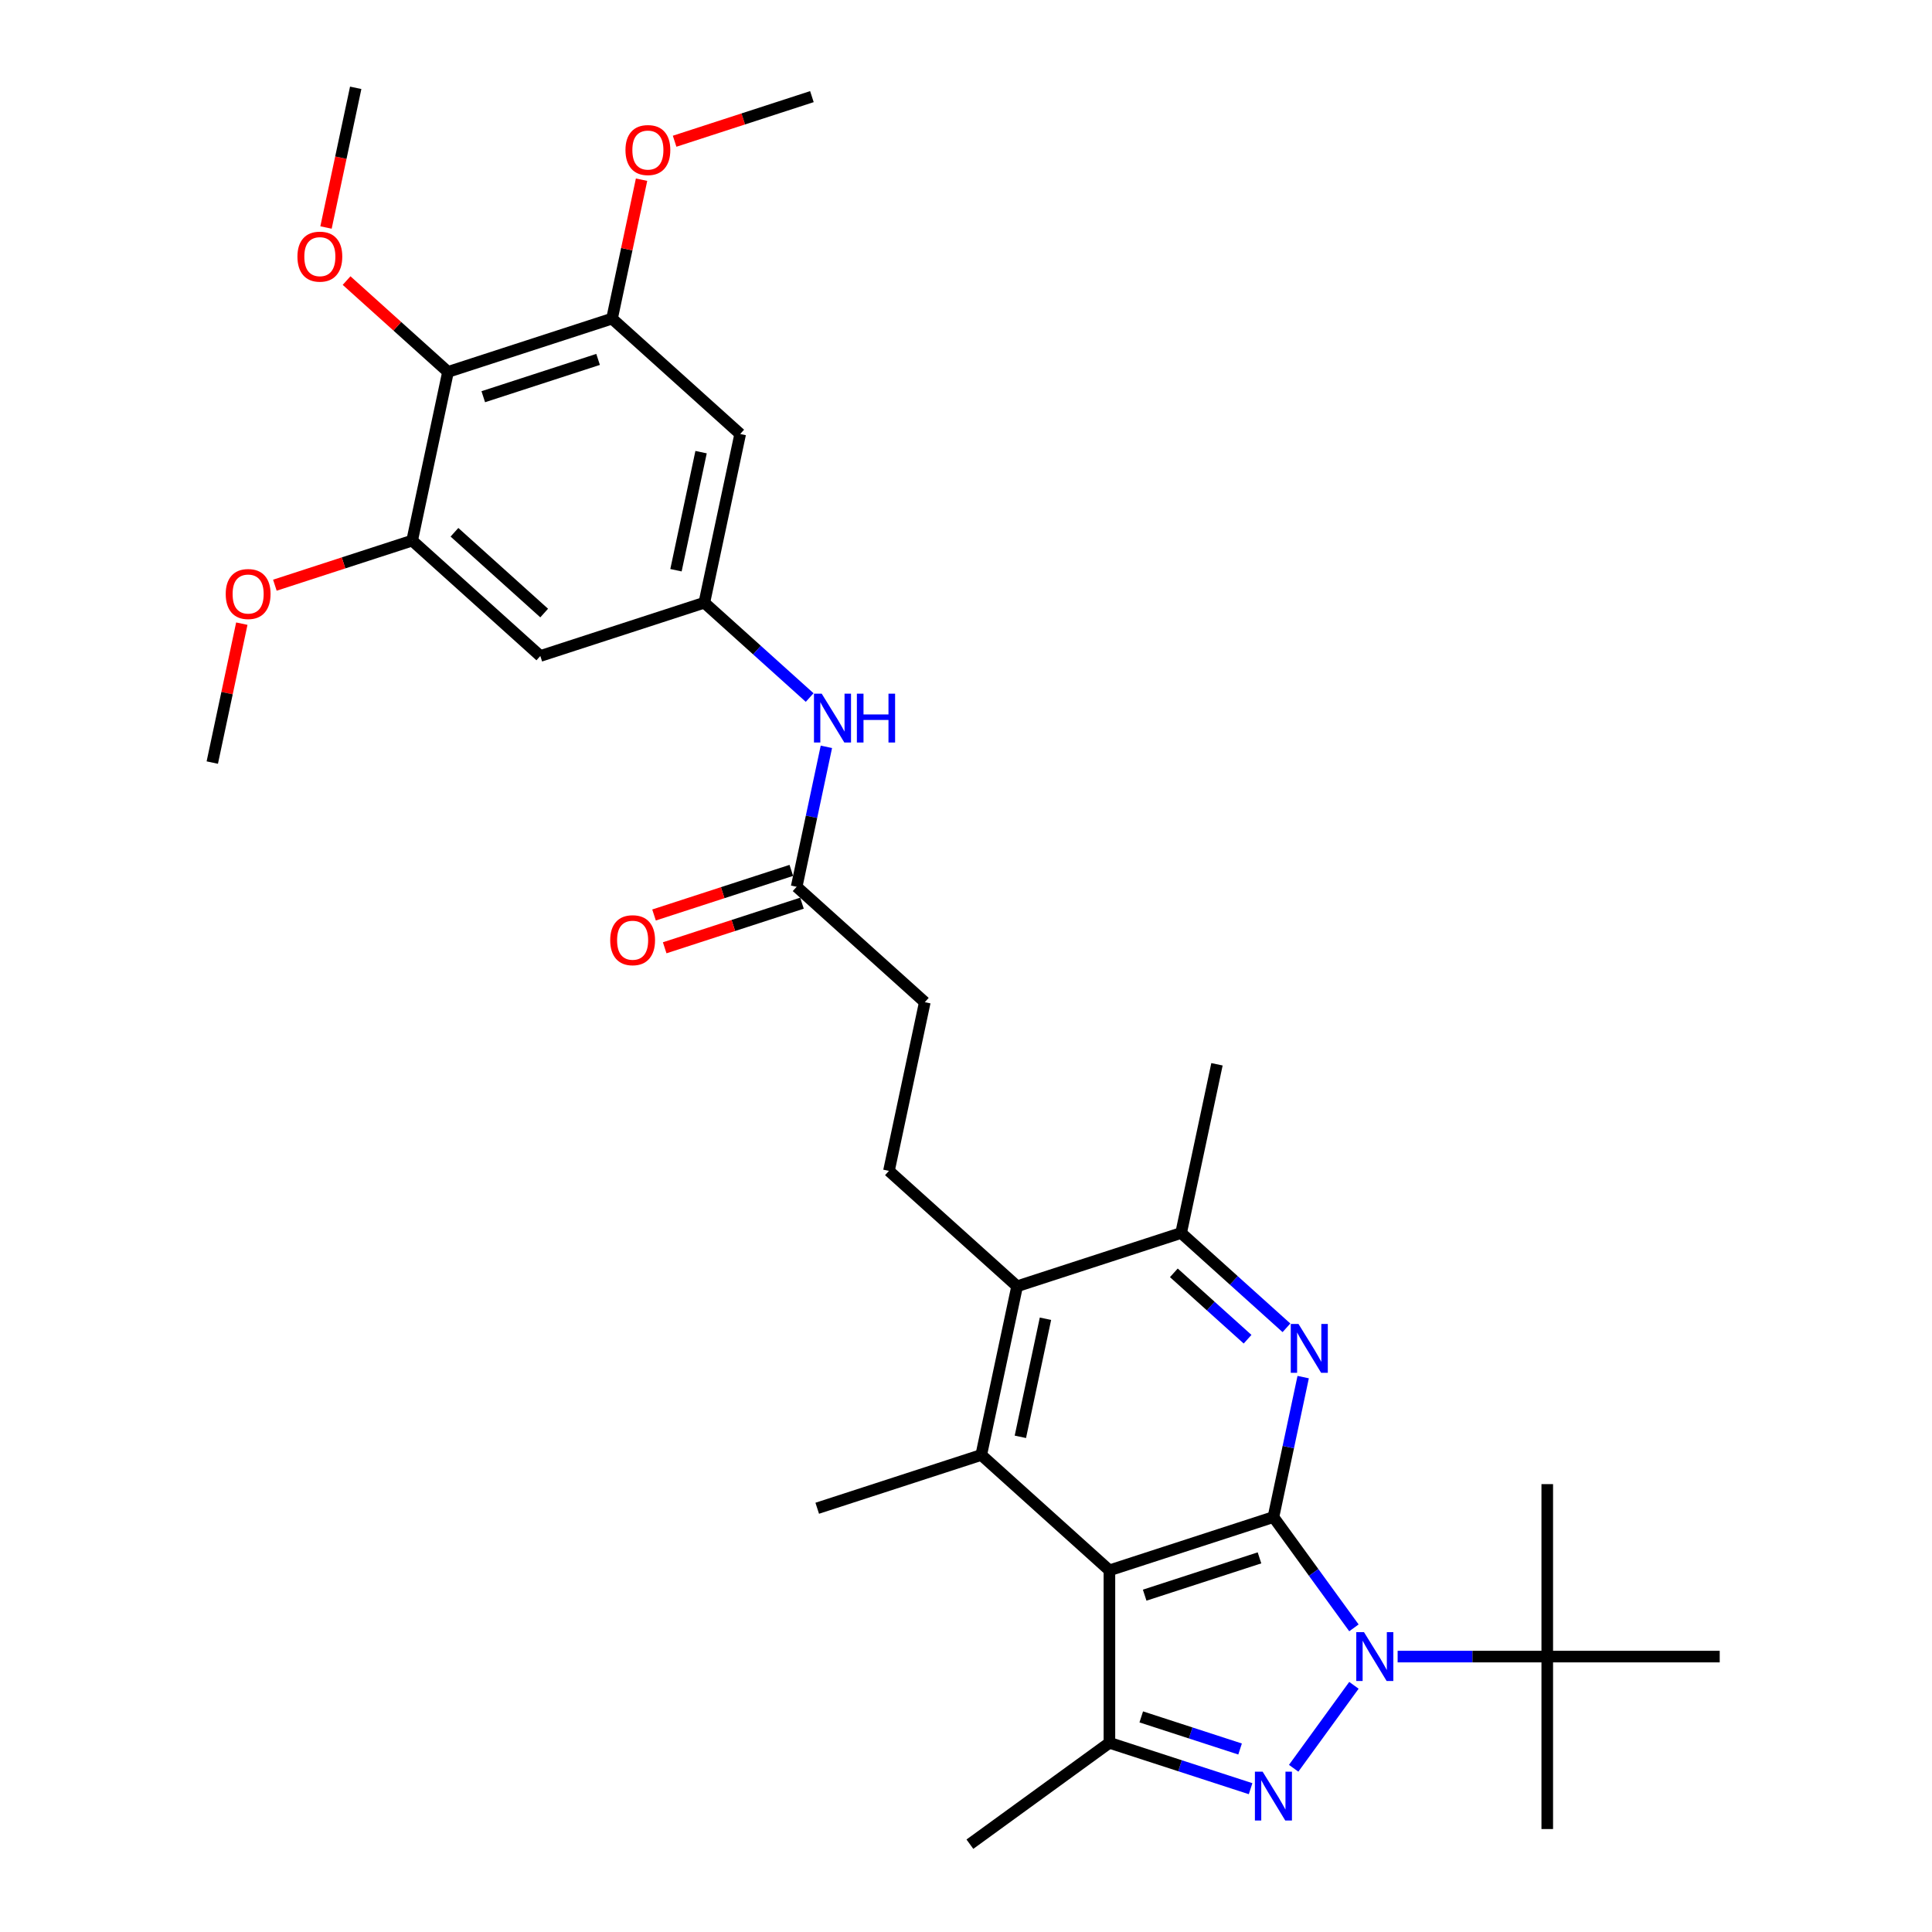 <?xml version='1.0' encoding='iso-8859-1'?>
<svg version='1.1' baseProfile='full'
              xmlns='http://www.w3.org/2000/svg'
                      xmlns:rdkit='http://www.rdkit.org/xml'
                      xmlns:xlink='http://www.w3.org/1999/xlink'
                  xml:space='preserve'
width='1000px' height='1000px' viewBox='0 0 1000 1000'>
<!-- END OF HEADER -->
<rect style='opacity:1.0;fill:#FFFFFF;stroke:none' width='1000' height='1000' x='0' y='0'> </rect>
<path class='bond-0' d='M 659.126,785.229 L 679.958,813.902' style='fill:none;fill-rule:evenodd;stroke:#000000;stroke-width:6px;stroke-linecap:butt;stroke-linejoin:miter;stroke-opacity:1' />
<path class='bond-0' d='M 679.958,813.902 L 700.789,842.574' style='fill:none;fill-rule:evenodd;stroke:#0000FF;stroke-width:6px;stroke-linecap:butt;stroke-linejoin:miter;stroke-opacity:1' />
<path class='bond-1' d='M 659.126,785.229 L 574.231,812.813' style='fill:none;fill-rule:evenodd;stroke:#000000;stroke-width:6px;stroke-linecap:butt;stroke-linejoin:miter;stroke-opacity:1' />
<path class='bond-1' d='M 651.908,806.346 L 592.482,825.655' style='fill:none;fill-rule:evenodd;stroke:#000000;stroke-width:6px;stroke-linecap:butt;stroke-linejoin:miter;stroke-opacity:1' />
<path class='bond-3' d='M 659.126,785.229 L 666.825,749.008' style='fill:none;fill-rule:evenodd;stroke:#000000;stroke-width:6px;stroke-linecap:butt;stroke-linejoin:miter;stroke-opacity:1' />
<path class='bond-3' d='M 666.825,749.008 L 674.524,712.787' style='fill:none;fill-rule:evenodd;stroke:#0000FF;stroke-width:6px;stroke-linecap:butt;stroke-linejoin:miter;stroke-opacity:1' />
<path class='bond-2' d='M 700.789,872.317 L 669.597,915.25' style='fill:none;fill-rule:evenodd;stroke:#0000FF;stroke-width:6px;stroke-linecap:butt;stroke-linejoin:miter;stroke-opacity:1' />
<path class='bond-12' d='M 723.413,857.445 L 762.135,857.445' style='fill:none;fill-rule:evenodd;stroke:#0000FF;stroke-width:6px;stroke-linecap:butt;stroke-linejoin:miter;stroke-opacity:1' />
<path class='bond-12' d='M 762.135,857.445 L 800.858,857.445' style='fill:none;fill-rule:evenodd;stroke:#000000;stroke-width:6px;stroke-linecap:butt;stroke-linejoin:miter;stroke-opacity:1' />
<path class='bond-4' d='M 574.231,812.813 L 574.231,902.077' style='fill:none;fill-rule:evenodd;stroke:#000000;stroke-width:6px;stroke-linecap:butt;stroke-linejoin:miter;stroke-opacity:1' />
<path class='bond-5' d='M 574.231,812.813 L 507.895,753.084' style='fill:none;fill-rule:evenodd;stroke:#000000;stroke-width:6px;stroke-linecap:butt;stroke-linejoin:miter;stroke-opacity:1' />
<path class='bond-32' d='M 647.307,925.821 L 610.769,913.949' style='fill:none;fill-rule:evenodd;stroke:#0000FF;stroke-width:6px;stroke-linecap:butt;stroke-linejoin:miter;stroke-opacity:1' />
<path class='bond-32' d='M 610.769,913.949 L 574.231,902.077' style='fill:none;fill-rule:evenodd;stroke:#000000;stroke-width:6px;stroke-linecap:butt;stroke-linejoin:miter;stroke-opacity:1' />
<path class='bond-32' d='M 641.863,905.281 L 616.286,896.97' style='fill:none;fill-rule:evenodd;stroke:#0000FF;stroke-width:6px;stroke-linecap:butt;stroke-linejoin:miter;stroke-opacity:1' />
<path class='bond-32' d='M 616.286,896.97 L 590.709,888.66' style='fill:none;fill-rule:evenodd;stroke:#000000;stroke-width:6px;stroke-linecap:butt;stroke-linejoin:miter;stroke-opacity:1' />
<path class='bond-7' d='M 665.866,687.274 L 638.608,662.73' style='fill:none;fill-rule:evenodd;stroke:#0000FF;stroke-width:6px;stroke-linecap:butt;stroke-linejoin:miter;stroke-opacity:1' />
<path class='bond-7' d='M 638.608,662.73 L 611.349,638.186' style='fill:none;fill-rule:evenodd;stroke:#000000;stroke-width:6px;stroke-linecap:butt;stroke-linejoin:miter;stroke-opacity:1' />
<path class='bond-7' d='M 645.743,693.178 L 626.662,675.998' style='fill:none;fill-rule:evenodd;stroke:#0000FF;stroke-width:6px;stroke-linecap:butt;stroke-linejoin:miter;stroke-opacity:1' />
<path class='bond-7' d='M 626.662,675.998 L 607.581,658.817' style='fill:none;fill-rule:evenodd;stroke:#000000;stroke-width:6px;stroke-linecap:butt;stroke-linejoin:miter;stroke-opacity:1' />
<path class='bond-24' d='M 574.231,902.077 L 502.015,954.545' style='fill:none;fill-rule:evenodd;stroke:#000000;stroke-width:6px;stroke-linecap:butt;stroke-linejoin:miter;stroke-opacity:1' />
<path class='bond-23' d='M 507.895,753.084 L 422.999,780.668' style='fill:none;fill-rule:evenodd;stroke:#000000;stroke-width:6px;stroke-linecap:butt;stroke-linejoin:miter;stroke-opacity:1' />
<path class='bond-33' d='M 507.895,753.084 L 526.454,665.771' style='fill:none;fill-rule:evenodd;stroke:#000000;stroke-width:6px;stroke-linecap:butt;stroke-linejoin:miter;stroke-opacity:1' />
<path class='bond-33' d='M 528.141,743.699 L 541.132,682.579' style='fill:none;fill-rule:evenodd;stroke:#000000;stroke-width:6px;stroke-linecap:butt;stroke-linejoin:miter;stroke-opacity:1' />
<path class='bond-6' d='M 526.454,665.771 L 611.349,638.186' style='fill:none;fill-rule:evenodd;stroke:#000000;stroke-width:6px;stroke-linecap:butt;stroke-linejoin:miter;stroke-opacity:1' />
<path class='bond-15' d='M 526.454,665.771 L 460.118,606.041' style='fill:none;fill-rule:evenodd;stroke:#000000;stroke-width:6px;stroke-linecap:butt;stroke-linejoin:miter;stroke-opacity:1' />
<path class='bond-25' d='M 611.349,638.186 L 629.908,550.873' style='fill:none;fill-rule:evenodd;stroke:#000000;stroke-width:6px;stroke-linecap:butt;stroke-linejoin:miter;stroke-opacity:1' />
<path class='bond-8' d='M 231.891,192.497 L 316.786,164.913' style='fill:none;fill-rule:evenodd;stroke:#000000;stroke-width:6px;stroke-linecap:butt;stroke-linejoin:miter;stroke-opacity:1' />
<path class='bond-8' d='M 250.142,205.339 L 309.569,186.03' style='fill:none;fill-rule:evenodd;stroke:#000000;stroke-width:6px;stroke-linecap:butt;stroke-linejoin:miter;stroke-opacity:1' />
<path class='bond-20' d='M 231.891,192.497 L 205.641,168.862' style='fill:none;fill-rule:evenodd;stroke:#000000;stroke-width:6px;stroke-linecap:butt;stroke-linejoin:miter;stroke-opacity:1' />
<path class='bond-20' d='M 205.641,168.862 L 179.391,145.226' style='fill:none;fill-rule:evenodd;stroke:#FF0000;stroke-width:6px;stroke-linecap:butt;stroke-linejoin:miter;stroke-opacity:1' />
<path class='bond-34' d='M 231.891,192.497 L 213.332,279.811' style='fill:none;fill-rule:evenodd;stroke:#000000;stroke-width:6px;stroke-linecap:butt;stroke-linejoin:miter;stroke-opacity:1' />
<path class='bond-9' d='M 316.786,164.913 L 383.122,224.642' style='fill:none;fill-rule:evenodd;stroke:#000000;stroke-width:6px;stroke-linecap:butt;stroke-linejoin:miter;stroke-opacity:1' />
<path class='bond-21' d='M 316.786,164.913 L 324.428,128.96' style='fill:none;fill-rule:evenodd;stroke:#000000;stroke-width:6px;stroke-linecap:butt;stroke-linejoin:miter;stroke-opacity:1' />
<path class='bond-21' d='M 324.428,128.96 L 332.071,93.007' style='fill:none;fill-rule:evenodd;stroke:#FF0000;stroke-width:6px;stroke-linecap:butt;stroke-linejoin:miter;stroke-opacity:1' />
<path class='bond-10' d='M 213.332,279.811 L 279.668,339.54' style='fill:none;fill-rule:evenodd;stroke:#000000;stroke-width:6px;stroke-linecap:butt;stroke-linejoin:miter;stroke-opacity:1' />
<path class='bond-10' d='M 235.228,275.503 L 281.664,317.313' style='fill:none;fill-rule:evenodd;stroke:#000000;stroke-width:6px;stroke-linecap:butt;stroke-linejoin:miter;stroke-opacity:1' />
<path class='bond-22' d='M 213.332,279.811 L 177.803,291.355' style='fill:none;fill-rule:evenodd;stroke:#000000;stroke-width:6px;stroke-linecap:butt;stroke-linejoin:miter;stroke-opacity:1' />
<path class='bond-22' d='M 177.803,291.355 L 142.273,302.899' style='fill:none;fill-rule:evenodd;stroke:#FF0000;stroke-width:6px;stroke-linecap:butt;stroke-linejoin:miter;stroke-opacity:1' />
<path class='bond-11' d='M 364.563,311.956 L 391.822,336.5' style='fill:none;fill-rule:evenodd;stroke:#000000;stroke-width:6px;stroke-linecap:butt;stroke-linejoin:miter;stroke-opacity:1' />
<path class='bond-11' d='M 391.822,336.5 L 419.081,361.044' style='fill:none;fill-rule:evenodd;stroke:#0000FF;stroke-width:6px;stroke-linecap:butt;stroke-linejoin:miter;stroke-opacity:1' />
<path class='bond-13' d='M 364.563,311.956 L 279.668,339.54' style='fill:none;fill-rule:evenodd;stroke:#000000;stroke-width:6px;stroke-linecap:butt;stroke-linejoin:miter;stroke-opacity:1' />
<path class='bond-14' d='M 364.563,311.956 L 383.122,224.642' style='fill:none;fill-rule:evenodd;stroke:#000000;stroke-width:6px;stroke-linecap:butt;stroke-linejoin:miter;stroke-opacity:1' />
<path class='bond-14' d='M 349.885,295.147 L 362.876,234.028' style='fill:none;fill-rule:evenodd;stroke:#000000;stroke-width:6px;stroke-linecap:butt;stroke-linejoin:miter;stroke-opacity:1' />
<path class='bond-26' d='M 800.858,857.445 L 800.858,946.709' style='fill:none;fill-rule:evenodd;stroke:#000000;stroke-width:6px;stroke-linecap:butt;stroke-linejoin:miter;stroke-opacity:1' />
<path class='bond-27' d='M 800.858,857.445 L 800.858,768.181' style='fill:none;fill-rule:evenodd;stroke:#000000;stroke-width:6px;stroke-linecap:butt;stroke-linejoin:miter;stroke-opacity:1' />
<path class='bond-28' d='M 800.858,857.445 L 890.122,857.445' style='fill:none;fill-rule:evenodd;stroke:#000000;stroke-width:6px;stroke-linecap:butt;stroke-linejoin:miter;stroke-opacity:1' />
<path class='bond-19' d='M 460.118,606.041 L 478.677,518.728' style='fill:none;fill-rule:evenodd;stroke:#000000;stroke-width:6px;stroke-linecap:butt;stroke-linejoin:miter;stroke-opacity:1' />
<path class='bond-16' d='M 427.738,386.557 L 420.039,422.778' style='fill:none;fill-rule:evenodd;stroke:#0000FF;stroke-width:6px;stroke-linecap:butt;stroke-linejoin:miter;stroke-opacity:1' />
<path class='bond-16' d='M 420.039,422.778 L 412.34,458.999' style='fill:none;fill-rule:evenodd;stroke:#000000;stroke-width:6px;stroke-linecap:butt;stroke-linejoin:miter;stroke-opacity:1' />
<path class='bond-17' d='M 412.34,458.999 L 478.677,518.728' style='fill:none;fill-rule:evenodd;stroke:#000000;stroke-width:6px;stroke-linecap:butt;stroke-linejoin:miter;stroke-opacity:1' />
<path class='bond-18' d='M 409.582,450.509 L 374.052,462.053' style='fill:none;fill-rule:evenodd;stroke:#000000;stroke-width:6px;stroke-linecap:butt;stroke-linejoin:miter;stroke-opacity:1' />
<path class='bond-18' d='M 374.052,462.053 L 338.523,473.598' style='fill:none;fill-rule:evenodd;stroke:#FF0000;stroke-width:6px;stroke-linecap:butt;stroke-linejoin:miter;stroke-opacity:1' />
<path class='bond-18' d='M 415.099,467.488 L 379.569,479.032' style='fill:none;fill-rule:evenodd;stroke:#000000;stroke-width:6px;stroke-linecap:butt;stroke-linejoin:miter;stroke-opacity:1' />
<path class='bond-18' d='M 379.569,479.032 L 344.04,490.577' style='fill:none;fill-rule:evenodd;stroke:#FF0000;stroke-width:6px;stroke-linecap:butt;stroke-linejoin:miter;stroke-opacity:1' />
<path class='bond-29' d='M 168.746,117.754 L 176.43,81.604' style='fill:none;fill-rule:evenodd;stroke:#FF0000;stroke-width:6px;stroke-linecap:butt;stroke-linejoin:miter;stroke-opacity:1' />
<path class='bond-29' d='M 176.43,81.604 L 184.114,45.455' style='fill:none;fill-rule:evenodd;stroke:#000000;stroke-width:6px;stroke-linecap:butt;stroke-linejoin:miter;stroke-opacity:1' />
<path class='bond-30' d='M 349.181,73.104 L 384.711,61.56' style='fill:none;fill-rule:evenodd;stroke:#FF0000;stroke-width:6px;stroke-linecap:butt;stroke-linejoin:miter;stroke-opacity:1' />
<path class='bond-30' d='M 384.711,61.56 L 420.241,50.016' style='fill:none;fill-rule:evenodd;stroke:#000000;stroke-width:6px;stroke-linecap:butt;stroke-linejoin:miter;stroke-opacity:1' />
<path class='bond-31' d='M 125.162,322.802 L 117.52,358.755' style='fill:none;fill-rule:evenodd;stroke:#FF0000;stroke-width:6px;stroke-linecap:butt;stroke-linejoin:miter;stroke-opacity:1' />
<path class='bond-31' d='M 117.52,358.755 L 109.878,394.708' style='fill:none;fill-rule:evenodd;stroke:#000000;stroke-width:6px;stroke-linecap:butt;stroke-linejoin:miter;stroke-opacity:1' />
<path  class='atom-1' d='M 706.006 844.806
L 714.29 858.195
Q 715.111 859.516, 716.432 861.909
Q 717.753 864.301, 717.825 864.444
L 717.825 844.806
L 721.181 844.806
L 721.181 870.085
L 717.717 870.085
L 708.827 855.446
Q 707.791 853.732, 706.684 851.768
Q 705.613 849.804, 705.292 849.197
L 705.292 870.085
L 702.007 870.085
L 702.007 844.806
L 706.006 844.806
' fill='#0000FF'/>
<path  class='atom-3' d='M 653.538 917.022
L 661.822 930.411
Q 662.643 931.732, 663.964 934.125
Q 665.285 936.517, 665.357 936.66
L 665.357 917.022
L 668.713 917.022
L 668.713 942.301
L 665.249 942.301
L 656.359 927.662
Q 655.323 925.948, 654.216 923.984
Q 653.145 922.02, 652.824 921.413
L 652.824 942.301
L 649.539 942.301
L 649.539 917.022
L 653.538 917.022
' fill='#0000FF'/>
<path  class='atom-4' d='M 672.097 685.276
L 680.381 698.666
Q 681.202 699.987, 682.523 702.379
Q 683.844 704.771, 683.916 704.914
L 683.916 685.276
L 687.272 685.276
L 687.272 710.556
L 683.808 710.556
L 674.918 695.916
Q 673.882 694.202, 672.775 692.239
Q 671.704 690.275, 671.383 689.668
L 671.383 710.556
L 668.098 710.556
L 668.098 685.276
L 672.097 685.276
' fill='#0000FF'/>
<path  class='atom-17' d='M 425.312 359.045
L 433.595 372.435
Q 434.417 373.756, 435.738 376.148
Q 437.059 378.541, 437.13 378.683
L 437.13 359.045
L 440.486 359.045
L 440.486 384.325
L 437.023 384.325
L 428.132 369.686
Q 427.097 367.972, 425.99 366.008
Q 424.919 364.044, 424.597 363.437
L 424.597 384.325
L 421.313 384.325
L 421.313 359.045
L 425.312 359.045
' fill='#0000FF'/>
<path  class='atom-17' d='M 443.521 359.045
L 446.949 359.045
L 446.949 369.793
L 459.875 369.793
L 459.875 359.045
L 463.302 359.045
L 463.302 384.325
L 459.875 384.325
L 459.875 372.649
L 446.949 372.649
L 446.949 384.325
L 443.521 384.325
L 443.521 359.045
' fill='#0000FF'/>
<path  class='atom-19' d='M 315.841 486.654
Q 315.841 480.584, 318.84 477.192
Q 321.84 473.8, 327.445 473.8
Q 333.051 473.8, 336.05 477.192
Q 339.05 480.584, 339.05 486.654
Q 339.05 492.795, 336.015 496.295
Q 332.98 499.758, 327.445 499.758
Q 321.875 499.758, 318.84 496.295
Q 315.841 492.831, 315.841 486.654
M 327.445 496.902
Q 331.302 496.902, 333.372 494.331
Q 335.479 491.724, 335.479 486.654
Q 335.479 481.691, 333.372 479.192
Q 331.302 476.657, 327.445 476.657
Q 323.589 476.657, 321.482 479.156
Q 319.412 481.655, 319.412 486.654
Q 319.412 491.76, 321.482 494.331
Q 323.589 496.902, 327.445 496.902
' fill='#FF0000'/>
<path  class='atom-21' d='M 153.951 132.839
Q 153.951 126.769, 156.95 123.377
Q 159.949 119.985, 165.555 119.985
Q 171.161 119.985, 174.16 123.377
Q 177.159 126.769, 177.159 132.839
Q 177.159 138.981, 174.124 142.48
Q 171.089 145.943, 165.555 145.943
Q 159.985 145.943, 156.95 142.48
Q 153.951 139.016, 153.951 132.839
M 165.555 143.087
Q 169.411 143.087, 171.482 140.516
Q 173.589 137.91, 173.589 132.839
Q 173.589 127.876, 171.482 125.377
Q 169.411 122.842, 165.555 122.842
Q 161.699 122.842, 159.592 125.341
Q 157.521 127.841, 157.521 132.839
Q 157.521 137.945, 159.592 140.516
Q 161.699 143.087, 165.555 143.087
' fill='#FF0000'/>
<path  class='atom-22' d='M 323.741 77.671
Q 323.741 71.601, 326.74 68.209
Q 329.74 64.817, 335.345 64.817
Q 340.951 64.817, 343.95 68.209
Q 346.95 71.601, 346.95 77.671
Q 346.95 83.812, 343.915 87.312
Q 340.88 90.775, 335.345 90.775
Q 329.775 90.775, 326.74 87.312
Q 323.741 83.848, 323.741 77.671
M 335.345 87.919
Q 339.202 87.919, 341.272 85.348
Q 343.379 82.741, 343.379 77.671
Q 343.379 72.708, 341.272 70.209
Q 339.202 67.674, 335.345 67.674
Q 331.489 67.674, 329.383 70.173
Q 327.312 72.672, 327.312 77.671
Q 327.312 82.777, 329.383 85.348
Q 331.489 87.919, 335.345 87.919
' fill='#FF0000'/>
<path  class='atom-23' d='M 116.833 307.466
Q 116.833 301.396, 119.832 298.004
Q 122.831 294.612, 128.437 294.612
Q 134.043 294.612, 137.042 298.004
Q 140.041 301.396, 140.041 307.466
Q 140.041 313.608, 137.006 317.107
Q 133.971 320.57, 128.437 320.57
Q 122.867 320.57, 119.832 317.107
Q 116.833 313.643, 116.833 307.466
M 128.437 317.714
Q 132.293 317.714, 134.364 315.143
Q 136.471 312.536, 136.471 307.466
Q 136.471 302.503, 134.364 300.004
Q 132.293 297.469, 128.437 297.469
Q 124.581 297.469, 122.474 299.968
Q 120.403 302.467, 120.403 307.466
Q 120.403 312.572, 122.474 315.143
Q 124.581 317.714, 128.437 317.714
' fill='#FF0000'/>
</svg>
